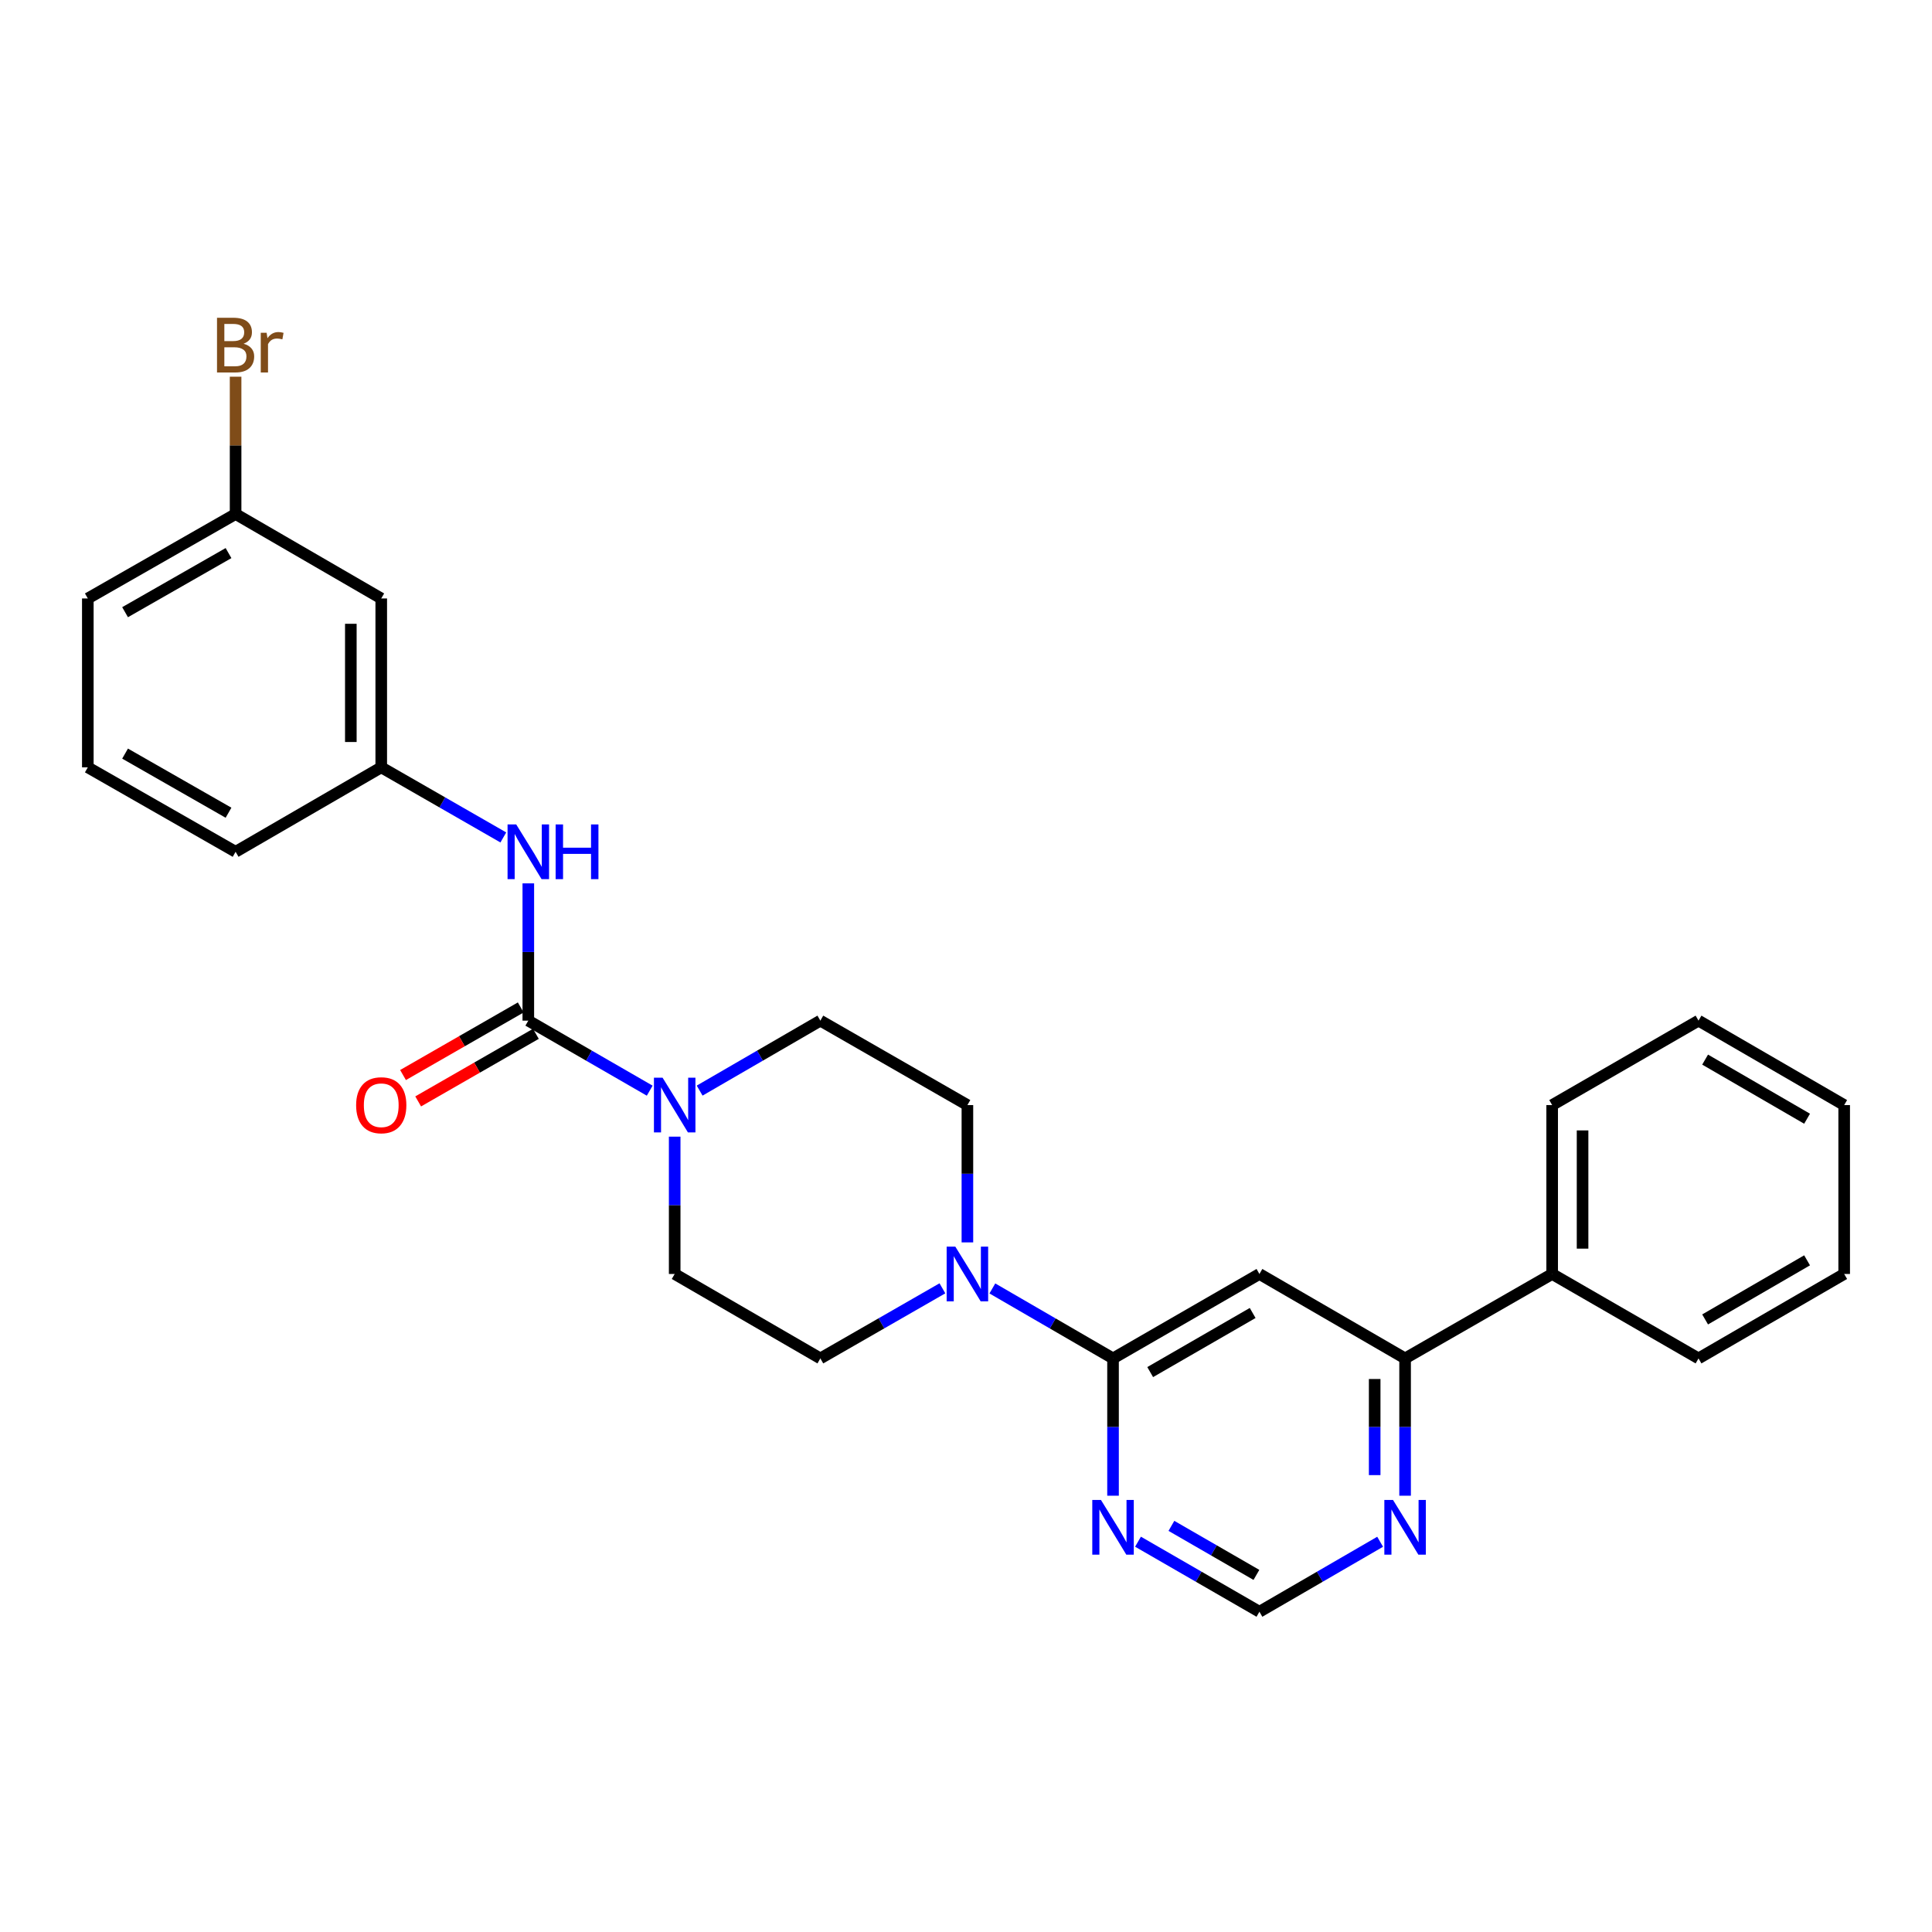 <?xml version='1.0' encoding='iso-8859-1'?>
<svg version='1.1' baseProfile='full'
              xmlns='http://www.w3.org/2000/svg'
                      xmlns:rdkit='http://www.rdkit.org/xml'
                      xmlns:xlink='http://www.w3.org/1999/xlink'
                  xml:space='preserve'
width='1000px' height='1000px' viewBox='0 0 1000 1000'>
<!-- END OF HEADER -->
<rect style='opacity:1.0;fill:#FFFFFF;stroke:none' width='1000' height='1000' x='0' y='0'> </rect>
<path class='bond-1' d='M 273.453,528.28 L 304.871,546.405' style='fill:none;fill-rule:evenodd;stroke:#000000;stroke-width:6px;stroke-linecap:butt;stroke-linejoin:miter;stroke-opacity:1' />
<path class='bond-1' d='M 304.871,546.405 L 336.29,564.529' style='fill:none;fill-rule:evenodd;stroke:#0000FF;stroke-width:6px;stroke-linecap:butt;stroke-linejoin:miter;stroke-opacity:1' />
<path class='bond-5' d='M 273.453,528.28 L 273.453,492.756' style='fill:none;fill-rule:evenodd;stroke:#000000;stroke-width:6px;stroke-linecap:butt;stroke-linejoin:miter;stroke-opacity:1' />
<path class='bond-5' d='M 273.453,492.756 L 273.453,457.232' style='fill:none;fill-rule:evenodd;stroke:#0000FF;stroke-width:6px;stroke-linecap:butt;stroke-linejoin:miter;stroke-opacity:1' />
<path class='bond-9' d='M 269.534,521.455 L 239.071,538.946' style='fill:none;fill-rule:evenodd;stroke:#000000;stroke-width:6px;stroke-linecap:butt;stroke-linejoin:miter;stroke-opacity:1' />
<path class='bond-9' d='M 239.071,538.946 L 208.607,556.437' style='fill:none;fill-rule:evenodd;stroke:#FF0000;stroke-width:6px;stroke-linecap:butt;stroke-linejoin:miter;stroke-opacity:1' />
<path class='bond-9' d='M 277.372,535.106 L 246.908,552.596' style='fill:none;fill-rule:evenodd;stroke:#000000;stroke-width:6px;stroke-linecap:butt;stroke-linejoin:miter;stroke-opacity:1' />
<path class='bond-9' d='M 246.908,552.596 L 216.444,570.087' style='fill:none;fill-rule:evenodd;stroke:#FF0000;stroke-width:6px;stroke-linecap:butt;stroke-linejoin:miter;stroke-opacity:1' />
<path class='bond-0' d='M 576.104,703.112 L 544.874,685.004' style='fill:none;fill-rule:evenodd;stroke:#000000;stroke-width:6px;stroke-linecap:butt;stroke-linejoin:miter;stroke-opacity:1' />
<path class='bond-0' d='M 544.874,685.004 L 513.644,666.896' style='fill:none;fill-rule:evenodd;stroke:#0000FF;stroke-width:6px;stroke-linecap:butt;stroke-linejoin:miter;stroke-opacity:1' />
<path class='bond-2' d='M 576.104,703.112 L 651.877,659.406' style='fill:none;fill-rule:evenodd;stroke:#000000;stroke-width:6px;stroke-linecap:butt;stroke-linejoin:miter;stroke-opacity:1' />
<path class='bond-2' d='M 595.335,710.191 L 648.375,679.597' style='fill:none;fill-rule:evenodd;stroke:#000000;stroke-width:6px;stroke-linecap:butt;stroke-linejoin:miter;stroke-opacity:1' />
<path class='bond-4' d='M 576.104,703.112 L 576.104,738.645' style='fill:none;fill-rule:evenodd;stroke:#000000;stroke-width:6px;stroke-linecap:butt;stroke-linejoin:miter;stroke-opacity:1' />
<path class='bond-4' d='M 576.104,738.645 L 576.104,774.178' style='fill:none;fill-rule:evenodd;stroke:#0000FF;stroke-width:6px;stroke-linecap:butt;stroke-linejoin:miter;stroke-opacity:1' />
<path class='bond-10' d='M 362.135,564.497 L 393.374,546.389' style='fill:none;fill-rule:evenodd;stroke:#0000FF;stroke-width:6px;stroke-linecap:butt;stroke-linejoin:miter;stroke-opacity:1' />
<path class='bond-10' d='M 393.374,546.389 L 424.613,528.28' style='fill:none;fill-rule:evenodd;stroke:#000000;stroke-width:6px;stroke-linecap:butt;stroke-linejoin:miter;stroke-opacity:1' />
<path class='bond-11' d='M 349.216,588.332 L 349.216,623.869' style='fill:none;fill-rule:evenodd;stroke:#0000FF;stroke-width:6px;stroke-linecap:butt;stroke-linejoin:miter;stroke-opacity:1' />
<path class='bond-11' d='M 349.216,623.869 L 349.216,659.406' style='fill:none;fill-rule:evenodd;stroke:#000000;stroke-width:6px;stroke-linecap:butt;stroke-linejoin:miter;stroke-opacity:1' />
<path class='bond-6' d='M 651.877,659.406 L 727.273,703.112' style='fill:none;fill-rule:evenodd;stroke:#000000;stroke-width:6px;stroke-linecap:butt;stroke-linejoin:miter;stroke-opacity:1' />
<path class='bond-3' d='M 487.792,666.833 L 456.202,684.972' style='fill:none;fill-rule:evenodd;stroke:#0000FF;stroke-width:6px;stroke-linecap:butt;stroke-linejoin:miter;stroke-opacity:1' />
<path class='bond-3' d='M 456.202,684.972 L 424.613,703.112' style='fill:none;fill-rule:evenodd;stroke:#000000;stroke-width:6px;stroke-linecap:butt;stroke-linejoin:miter;stroke-opacity:1' />
<path class='bond-27' d='M 500.726,643.061 L 500.726,607.523' style='fill:none;fill-rule:evenodd;stroke:#0000FF;stroke-width:6px;stroke-linecap:butt;stroke-linejoin:miter;stroke-opacity:1' />
<path class='bond-27' d='M 500.726,607.523 L 500.726,571.986' style='fill:none;fill-rule:evenodd;stroke:#000000;stroke-width:6px;stroke-linecap:butt;stroke-linejoin:miter;stroke-opacity:1' />
<path class='bond-8' d='M 589.031,797.981 L 620.454,816.109' style='fill:none;fill-rule:evenodd;stroke:#0000FF;stroke-width:6px;stroke-linecap:butt;stroke-linejoin:miter;stroke-opacity:1' />
<path class='bond-8' d='M 620.454,816.109 L 651.877,834.237' style='fill:none;fill-rule:evenodd;stroke:#000000;stroke-width:6px;stroke-linecap:butt;stroke-linejoin:miter;stroke-opacity:1' />
<path class='bond-8' d='M 606.324,789.785 L 628.32,802.475' style='fill:none;fill-rule:evenodd;stroke:#0000FF;stroke-width:6px;stroke-linecap:butt;stroke-linejoin:miter;stroke-opacity:1' />
<path class='bond-8' d='M 628.32,802.475 L 650.316,815.165' style='fill:none;fill-rule:evenodd;stroke:#000000;stroke-width:6px;stroke-linecap:butt;stroke-linejoin:miter;stroke-opacity:1' />
<path class='bond-14' d='M 260.519,433.459 L 228.925,415.316' style='fill:none;fill-rule:evenodd;stroke:#0000FF;stroke-width:6px;stroke-linecap:butt;stroke-linejoin:miter;stroke-opacity:1' />
<path class='bond-14' d='M 228.925,415.316 L 197.331,397.172' style='fill:none;fill-rule:evenodd;stroke:#000000;stroke-width:6px;stroke-linecap:butt;stroke-linejoin:miter;stroke-opacity:1' />
<path class='bond-16' d='M 727.273,703.112 L 803.395,659.406' style='fill:none;fill-rule:evenodd;stroke:#000000;stroke-width:6px;stroke-linecap:butt;stroke-linejoin:miter;stroke-opacity:1' />
<path class='bond-29' d='M 727.273,703.112 L 727.273,738.645' style='fill:none;fill-rule:evenodd;stroke:#000000;stroke-width:6px;stroke-linecap:butt;stroke-linejoin:miter;stroke-opacity:1' />
<path class='bond-29' d='M 727.273,738.645 L 727.273,774.178' style='fill:none;fill-rule:evenodd;stroke:#0000FF;stroke-width:6px;stroke-linecap:butt;stroke-linejoin:miter;stroke-opacity:1' />
<path class='bond-29' d='M 711.532,713.772 L 711.532,738.645' style='fill:none;fill-rule:evenodd;stroke:#000000;stroke-width:6px;stroke-linecap:butt;stroke-linejoin:miter;stroke-opacity:1' />
<path class='bond-29' d='M 711.532,738.645 L 711.532,763.518' style='fill:none;fill-rule:evenodd;stroke:#0000FF;stroke-width:6px;stroke-linecap:butt;stroke-linejoin:miter;stroke-opacity:1' />
<path class='bond-7' d='M 714.354,798.013 L 683.115,816.125' style='fill:none;fill-rule:evenodd;stroke:#0000FF;stroke-width:6px;stroke-linecap:butt;stroke-linejoin:miter;stroke-opacity:1' />
<path class='bond-7' d='M 683.115,816.125 L 651.877,834.237' style='fill:none;fill-rule:evenodd;stroke:#000000;stroke-width:6px;stroke-linecap:butt;stroke-linejoin:miter;stroke-opacity:1' />
<path class='bond-12' d='M 424.613,528.28 L 500.726,571.986' style='fill:none;fill-rule:evenodd;stroke:#000000;stroke-width:6px;stroke-linecap:butt;stroke-linejoin:miter;stroke-opacity:1' />
<path class='bond-13' d='M 349.216,659.406 L 424.613,703.112' style='fill:none;fill-rule:evenodd;stroke:#000000;stroke-width:6px;stroke-linecap:butt;stroke-linejoin:miter;stroke-opacity:1' />
<path class='bond-15' d='M 197.331,397.172 L 197.331,309.761' style='fill:none;fill-rule:evenodd;stroke:#000000;stroke-width:6px;stroke-linecap:butt;stroke-linejoin:miter;stroke-opacity:1' />
<path class='bond-15' d='M 181.591,384.061 L 181.591,322.873' style='fill:none;fill-rule:evenodd;stroke:#000000;stroke-width:6px;stroke-linecap:butt;stroke-linejoin:miter;stroke-opacity:1' />
<path class='bond-20' d='M 197.331,397.172 L 121.944,440.887' style='fill:none;fill-rule:evenodd;stroke:#000000;stroke-width:6px;stroke-linecap:butt;stroke-linejoin:miter;stroke-opacity:1' />
<path class='bond-17' d='M 197.331,309.761 L 121.944,266.055' style='fill:none;fill-rule:evenodd;stroke:#000000;stroke-width:6px;stroke-linecap:butt;stroke-linejoin:miter;stroke-opacity:1' />
<path class='bond-21' d='M 803.395,659.406 L 803.395,571.986' style='fill:none;fill-rule:evenodd;stroke:#000000;stroke-width:6px;stroke-linecap:butt;stroke-linejoin:miter;stroke-opacity:1' />
<path class='bond-21' d='M 819.135,646.293 L 819.135,585.099' style='fill:none;fill-rule:evenodd;stroke:#000000;stroke-width:6px;stroke-linecap:butt;stroke-linejoin:miter;stroke-opacity:1' />
<path class='bond-22' d='M 803.395,659.406 L 879.149,703.112' style='fill:none;fill-rule:evenodd;stroke:#000000;stroke-width:6px;stroke-linecap:butt;stroke-linejoin:miter;stroke-opacity:1' />
<path class='bond-18' d='M 121.944,266.055 L 121.944,230.518' style='fill:none;fill-rule:evenodd;stroke:#000000;stroke-width:6px;stroke-linecap:butt;stroke-linejoin:miter;stroke-opacity:1' />
<path class='bond-18' d='M 121.944,230.518 L 121.944,194.981' style='fill:none;fill-rule:evenodd;stroke:#7F4C19;stroke-width:6px;stroke-linecap:butt;stroke-linejoin:miter;stroke-opacity:1' />
<path class='bond-28' d='M 121.944,266.055 L 45.455,309.761' style='fill:none;fill-rule:evenodd;stroke:#000000;stroke-width:6px;stroke-linecap:butt;stroke-linejoin:miter;stroke-opacity:1' />
<path class='bond-28' d='M 118.279,286.278 L 64.737,316.872' style='fill:none;fill-rule:evenodd;stroke:#000000;stroke-width:6px;stroke-linecap:butt;stroke-linejoin:miter;stroke-opacity:1' />
<path class='bond-19' d='M 45.455,397.172 L 121.944,440.887' style='fill:none;fill-rule:evenodd;stroke:#000000;stroke-width:6px;stroke-linecap:butt;stroke-linejoin:miter;stroke-opacity:1' />
<path class='bond-19' d='M 64.738,390.064 L 118.281,420.664' style='fill:none;fill-rule:evenodd;stroke:#000000;stroke-width:6px;stroke-linecap:butt;stroke-linejoin:miter;stroke-opacity:1' />
<path class='bond-23' d='M 45.455,397.172 L 45.455,309.761' style='fill:none;fill-rule:evenodd;stroke:#000000;stroke-width:6px;stroke-linecap:butt;stroke-linejoin:miter;stroke-opacity:1' />
<path class='bond-24' d='M 803.395,571.986 L 879.149,528.28' style='fill:none;fill-rule:evenodd;stroke:#000000;stroke-width:6px;stroke-linecap:butt;stroke-linejoin:miter;stroke-opacity:1' />
<path class='bond-25' d='M 879.149,703.112 L 954.545,659.406' style='fill:none;fill-rule:evenodd;stroke:#000000;stroke-width:6px;stroke-linecap:butt;stroke-linejoin:miter;stroke-opacity:1' />
<path class='bond-25' d='M 882.565,682.938 L 935.342,652.344' style='fill:none;fill-rule:evenodd;stroke:#000000;stroke-width:6px;stroke-linecap:butt;stroke-linejoin:miter;stroke-opacity:1' />
<path class='bond-30' d='M 879.149,528.28 L 954.545,571.986' style='fill:none;fill-rule:evenodd;stroke:#000000;stroke-width:6px;stroke-linecap:butt;stroke-linejoin:miter;stroke-opacity:1' />
<path class='bond-30' d='M 882.565,548.454 L 935.342,579.048' style='fill:none;fill-rule:evenodd;stroke:#000000;stroke-width:6px;stroke-linecap:butt;stroke-linejoin:miter;stroke-opacity:1' />
<path class='bond-26' d='M 954.545,659.406 L 954.545,571.986' style='fill:none;fill-rule:evenodd;stroke:#000000;stroke-width:6px;stroke-linecap:butt;stroke-linejoin:miter;stroke-opacity:1' />
<path  class='atom-2' d='M 342.956 557.826
L 352.236 572.826
Q 353.156 574.306, 354.636 576.986
Q 356.116 579.666, 356.196 579.826
L 356.196 557.826
L 359.956 557.826
L 359.956 586.146
L 356.076 586.146
L 346.116 569.746
Q 344.956 567.826, 343.716 565.626
Q 342.516 563.426, 342.156 562.746
L 342.156 586.146
L 338.476 586.146
L 338.476 557.826
L 342.956 557.826
' fill='#0000FF'/>
<path  class='atom-4' d='M 494.466 645.246
L 503.746 660.246
Q 504.666 661.726, 506.146 664.406
Q 507.626 667.086, 507.706 667.246
L 507.706 645.246
L 511.466 645.246
L 511.466 673.566
L 507.586 673.566
L 497.626 657.166
Q 496.466 655.246, 495.226 653.046
Q 494.026 650.846, 493.666 650.166
L 493.666 673.566
L 489.986 673.566
L 489.986 645.246
L 494.466 645.246
' fill='#0000FF'/>
<path  class='atom-5' d='M 569.844 776.363
L 579.124 791.363
Q 580.044 792.843, 581.524 795.523
Q 583.004 798.203, 583.084 798.363
L 583.084 776.363
L 586.844 776.363
L 586.844 804.683
L 582.964 804.683
L 573.004 788.283
Q 571.844 786.363, 570.604 784.163
Q 569.404 781.963, 569.044 781.283
L 569.044 804.683
L 565.364 804.683
L 565.364 776.363
L 569.844 776.363
' fill='#0000FF'/>
<path  class='atom-6' d='M 267.193 426.727
L 276.473 441.727
Q 277.393 443.207, 278.873 445.887
Q 280.353 448.567, 280.433 448.727
L 280.433 426.727
L 284.193 426.727
L 284.193 455.047
L 280.313 455.047
L 270.353 438.647
Q 269.193 436.727, 267.953 434.527
Q 266.753 432.327, 266.393 431.647
L 266.393 455.047
L 262.713 455.047
L 262.713 426.727
L 267.193 426.727
' fill='#0000FF'/>
<path  class='atom-6' d='M 287.593 426.727
L 291.433 426.727
L 291.433 438.767
L 305.913 438.767
L 305.913 426.727
L 309.753 426.727
L 309.753 455.047
L 305.913 455.047
L 305.913 441.967
L 291.433 441.967
L 291.433 455.047
L 287.593 455.047
L 287.593 426.727
' fill='#0000FF'/>
<path  class='atom-8' d='M 721.013 776.363
L 730.293 791.363
Q 731.213 792.843, 732.693 795.523
Q 734.173 798.203, 734.253 798.363
L 734.253 776.363
L 738.013 776.363
L 738.013 804.683
L 734.133 804.683
L 724.173 788.283
Q 723.013 786.363, 721.773 784.163
Q 720.573 781.963, 720.213 781.283
L 720.213 804.683
L 716.533 804.683
L 716.533 776.363
L 721.013 776.363
' fill='#0000FF'/>
<path  class='atom-10' d='M 184.331 572.066
Q 184.331 565.266, 187.691 561.466
Q 191.051 557.666, 197.331 557.666
Q 203.611 557.666, 206.971 561.466
Q 210.331 565.266, 210.331 572.066
Q 210.331 578.946, 206.931 582.866
Q 203.531 586.746, 197.331 586.746
Q 191.091 586.746, 187.691 582.866
Q 184.331 578.986, 184.331 572.066
M 197.331 583.546
Q 201.651 583.546, 203.971 580.666
Q 206.331 577.746, 206.331 572.066
Q 206.331 566.506, 203.971 563.706
Q 201.651 560.866, 197.331 560.866
Q 193.011 560.866, 190.651 563.666
Q 188.331 566.466, 188.331 572.066
Q 188.331 577.786, 190.651 580.666
Q 193.011 583.546, 197.331 583.546
' fill='#FF0000'/>
<path  class='atom-19' d='M 126.084 177.915
Q 128.804 178.675, 130.164 180.355
Q 131.564 181.995, 131.564 184.435
Q 131.564 188.355, 129.044 190.595
Q 126.564 192.795, 121.844 192.795
L 112.324 192.795
L 112.324 164.475
L 120.684 164.475
Q 125.524 164.475, 127.964 166.435
Q 130.404 168.395, 130.404 171.995
Q 130.404 176.275, 126.084 177.915
M 116.124 167.675
L 116.124 176.555
L 120.684 176.555
Q 123.484 176.555, 124.924 175.435
Q 126.404 174.275, 126.404 171.995
Q 126.404 167.675, 120.684 167.675
L 116.124 167.675
M 121.844 189.595
Q 124.604 189.595, 126.084 188.275
Q 127.564 186.955, 127.564 184.435
Q 127.564 182.115, 125.924 180.955
Q 124.324 179.755, 121.244 179.755
L 116.124 179.755
L 116.124 189.595
L 121.844 189.595
' fill='#7F4C19'/>
<path  class='atom-19' d='M 138.004 172.235
L 138.444 175.075
Q 140.604 171.875, 144.124 171.875
Q 145.244 171.875, 146.764 172.275
L 146.164 175.635
Q 144.444 175.235, 143.484 175.235
Q 141.804 175.235, 140.684 175.915
Q 139.604 176.555, 138.724 178.115
L 138.724 192.795
L 134.964 192.795
L 134.964 172.235
L 138.004 172.235
' fill='#7F4C19'/>
</svg>
